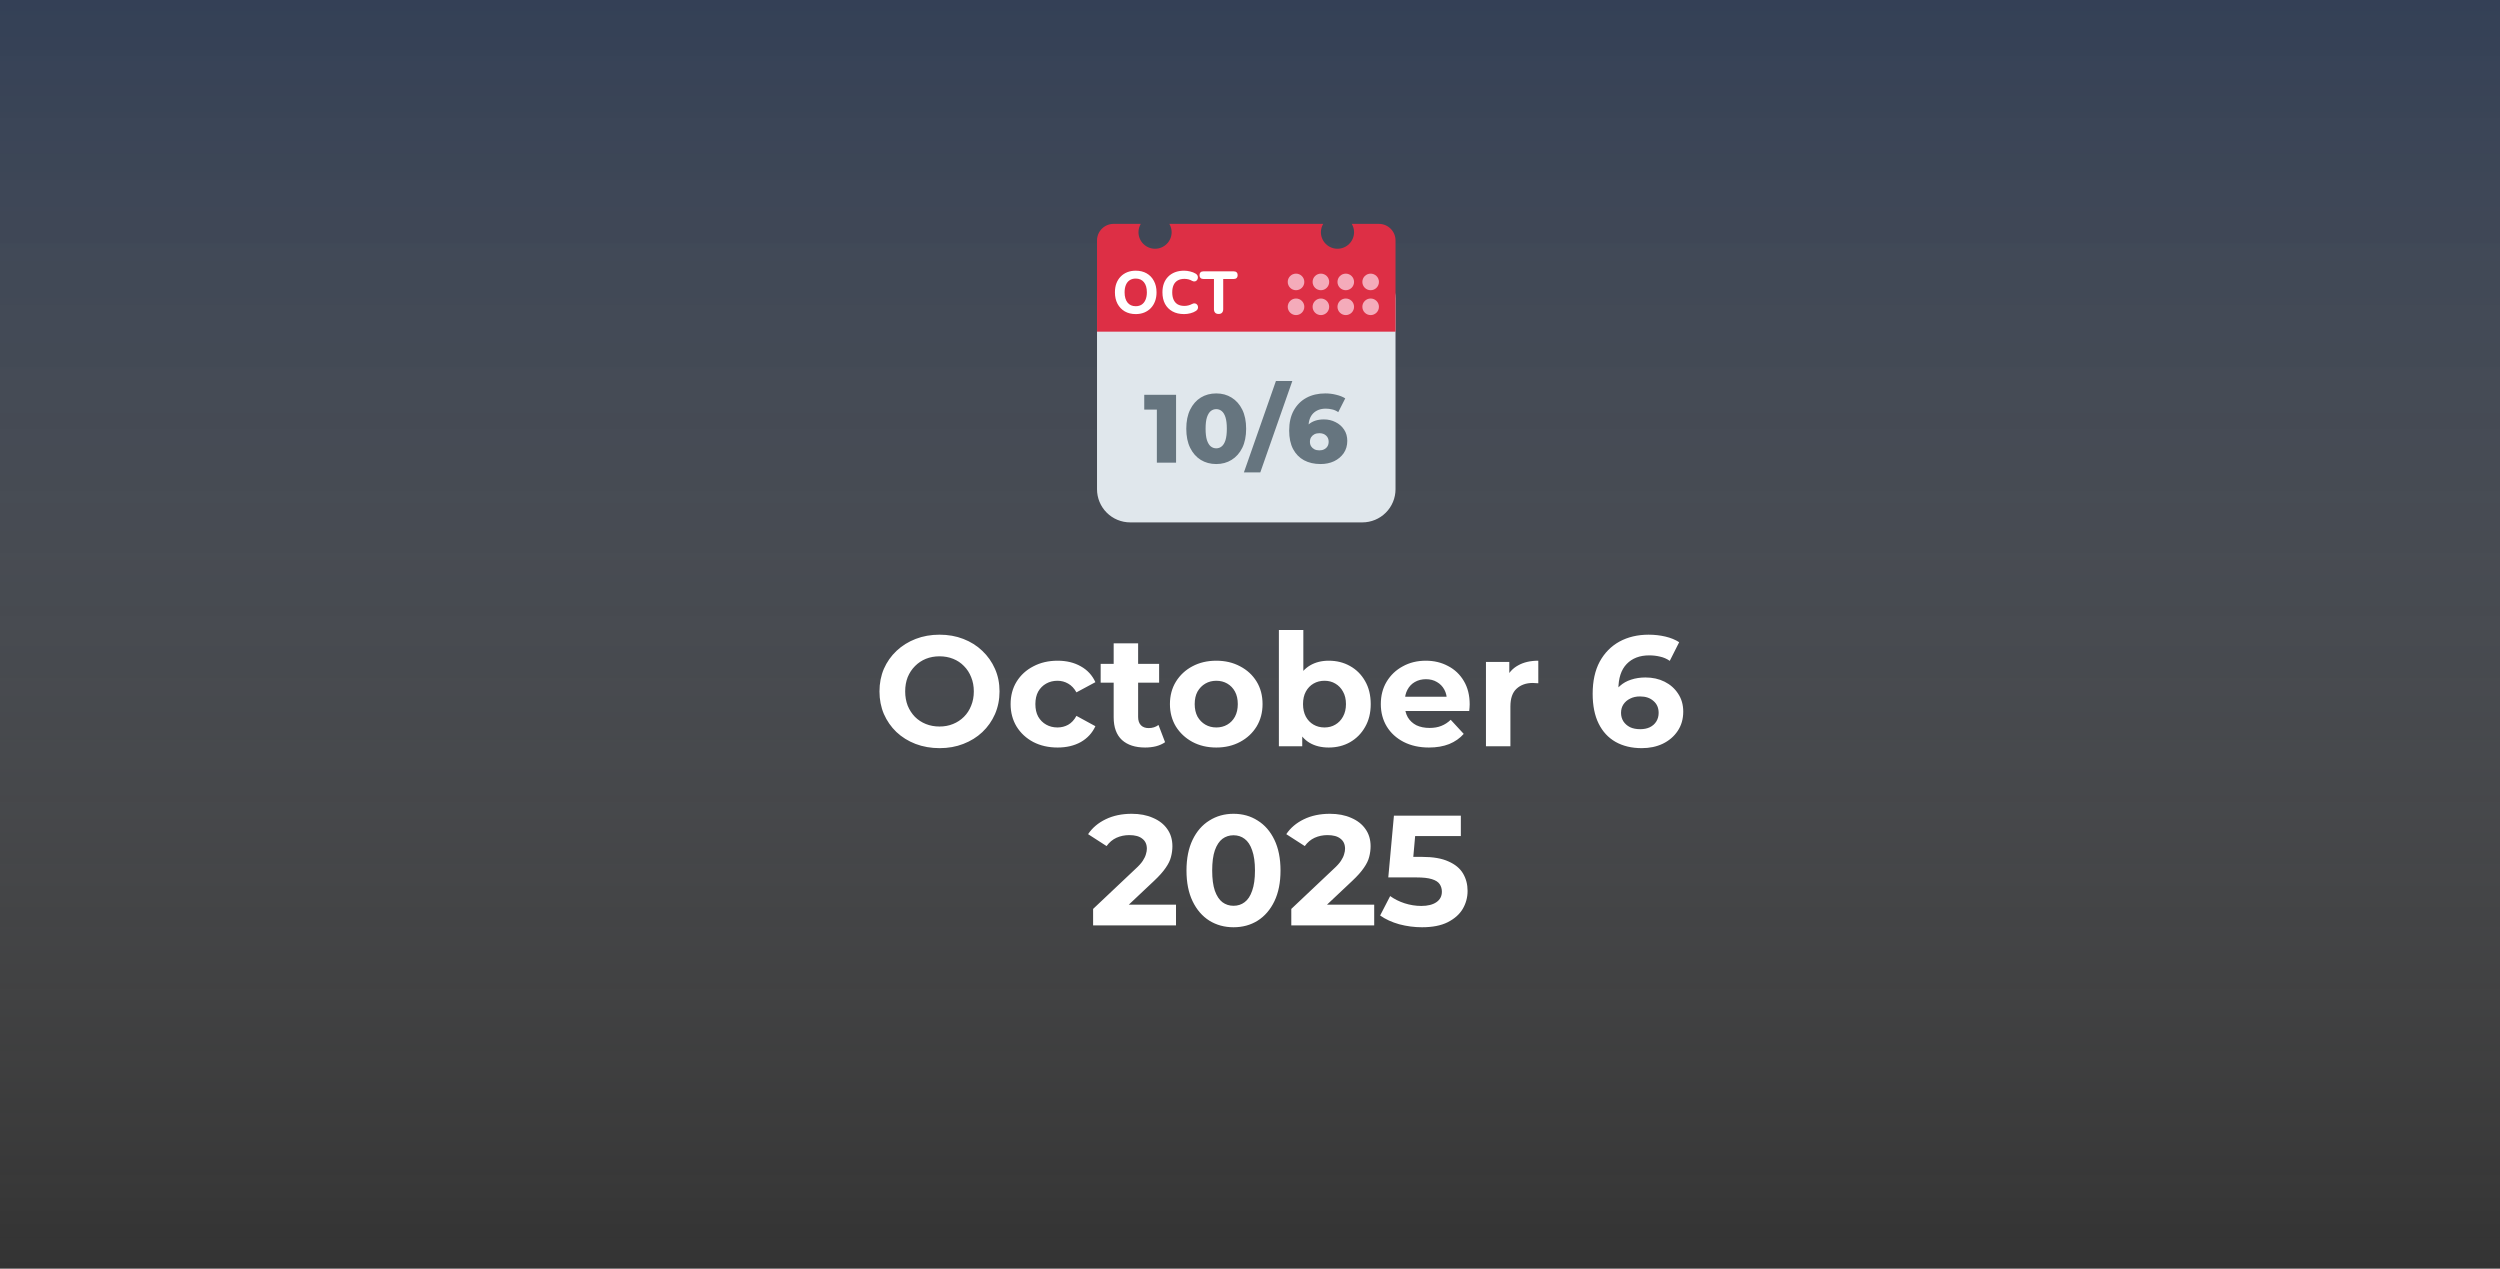 <?xml version="1.0" encoding="UTF-8"?> <svg xmlns="http://www.w3.org/2000/svg" width="335" height="170" viewBox="0 0 335 170" fill="none"><rect x="0" y="0" width="335" height="170" fill="#333333" stroke="none"/><rect width="335" height="170" fill="url(#paint0_linear_7782_4)" fill-opacity="0.4"></rect><path d="M125.914 100.252C124.752 100.252 123.674 100.063 122.68 99.685C121.7 99.307 120.846 98.775 120.118 98.089C119.404 97.403 118.844 96.598 118.438 95.674C118.046 94.75 117.85 93.742 117.85 92.65C117.85 91.558 118.046 90.55 118.438 89.626C118.844 88.702 119.411 87.897 120.139 87.211C120.867 86.525 121.721 85.993 122.701 85.615C123.681 85.237 124.745 85.048 125.893 85.048C127.055 85.048 128.119 85.237 129.085 85.615C130.065 85.993 130.912 86.525 131.626 87.211C132.354 87.897 132.921 88.702 133.327 89.626C133.733 90.536 133.936 91.544 133.936 92.65C133.936 93.742 133.733 94.757 133.327 95.695C132.921 96.619 132.354 97.424 131.626 98.11C130.912 98.782 130.065 99.307 129.085 99.685C128.119 100.063 127.062 100.252 125.914 100.252ZM125.893 97.354C126.551 97.354 127.153 97.242 127.699 97.018C128.259 96.794 128.749 96.472 129.169 96.052C129.589 95.632 129.911 95.135 130.135 94.561C130.373 93.987 130.492 93.35 130.492 92.65C130.492 91.95 130.373 91.313 130.135 90.739C129.911 90.165 129.589 89.668 129.169 89.248C128.763 88.828 128.28 88.506 127.72 88.282C127.16 88.058 126.551 87.946 125.893 87.946C125.235 87.946 124.626 88.058 124.066 88.282C123.52 88.506 123.037 88.828 122.617 89.248C122.197 89.668 121.868 90.165 121.63 90.739C121.406 91.313 121.294 91.95 121.294 92.65C121.294 93.336 121.406 93.973 121.63 94.561C121.868 95.135 122.19 95.632 122.596 96.052C123.016 96.472 123.506 96.794 124.066 97.018C124.626 97.242 125.235 97.354 125.893 97.354ZM141.722 100.168C140.504 100.168 139.419 99.923 138.467 99.433C137.515 98.929 136.766 98.236 136.22 97.354C135.688 96.472 135.422 95.471 135.422 94.351C135.422 93.217 135.688 92.216 136.22 91.348C136.766 90.466 137.515 89.78 138.467 89.29C139.419 88.786 140.504 88.534 141.722 88.534C142.912 88.534 143.948 88.786 144.83 89.29C145.712 89.78 146.363 90.487 146.783 91.411L144.242 92.776C143.948 92.244 143.577 91.852 143.129 91.6C142.695 91.348 142.219 91.222 141.701 91.222C141.141 91.222 140.637 91.348 140.189 91.6C139.741 91.852 139.384 92.209 139.118 92.671C138.866 93.133 138.74 93.693 138.74 94.351C138.74 95.009 138.866 95.569 139.118 96.031C139.384 96.493 139.741 96.85 140.189 97.102C140.637 97.354 141.141 97.48 141.701 97.48C142.219 97.48 142.695 97.361 143.129 97.123C143.577 96.871 143.948 96.472 144.242 95.926L146.783 97.312C146.363 98.222 145.712 98.929 144.83 99.433C143.948 99.923 142.912 100.168 141.722 100.168ZM153.453 100.168C152.123 100.168 151.087 99.832 150.345 99.16C149.603 98.474 149.232 97.459 149.232 96.115V86.203H152.508V96.073C152.508 96.549 152.634 96.92 152.886 97.186C153.138 97.438 153.481 97.564 153.915 97.564C154.433 97.564 154.874 97.424 155.238 97.144L156.12 99.454C155.784 99.692 155.378 99.874 154.902 100C154.44 100.112 153.957 100.168 153.453 100.168ZM147.489 91.474V88.954H155.322V91.474H147.489ZM162.987 100.168C161.783 100.168 160.712 99.916 159.774 99.412C158.85 98.908 158.115 98.222 157.569 97.354C157.037 96.472 156.771 95.471 156.771 94.351C156.771 93.217 157.037 92.216 157.569 91.348C158.115 90.466 158.85 89.78 159.774 89.29C160.712 88.786 161.783 88.534 162.987 88.534C164.177 88.534 165.241 88.786 166.179 89.29C167.117 89.78 167.852 90.459 168.384 91.327C168.916 92.195 169.182 93.203 169.182 94.351C169.182 95.471 168.916 96.472 168.384 97.354C167.852 98.222 167.117 98.908 166.179 99.412C165.241 99.916 164.177 100.168 162.987 100.168ZM162.987 97.48C163.533 97.48 164.023 97.354 164.457 97.102C164.891 96.85 165.234 96.493 165.486 96.031C165.738 95.555 165.864 94.995 165.864 94.351C165.864 93.693 165.738 93.133 165.486 92.671C165.234 92.209 164.891 91.852 164.457 91.6C164.023 91.348 163.533 91.222 162.987 91.222C162.441 91.222 161.951 91.348 161.517 91.6C161.083 91.852 160.733 92.209 160.467 92.671C160.215 93.133 160.089 93.693 160.089 94.351C160.089 94.995 160.215 95.555 160.467 96.031C160.733 96.493 161.083 96.85 161.517 97.102C161.951 97.354 162.441 97.48 162.987 97.48ZM178.049 100.168C177.055 100.168 176.201 99.958 175.487 99.538C174.773 99.118 174.227 98.481 173.849 97.627C173.471 96.759 173.282 95.667 173.282 94.351C173.282 93.021 173.478 91.929 173.87 91.075C174.276 90.221 174.836 89.584 175.55 89.164C176.264 88.744 177.097 88.534 178.049 88.534C179.113 88.534 180.065 88.772 180.905 89.248C181.759 89.724 182.431 90.396 182.921 91.264C183.425 92.132 183.677 93.161 183.677 94.351C183.677 95.527 183.425 96.549 182.921 97.417C182.431 98.285 181.759 98.964 180.905 99.454C180.065 99.93 179.113 100.168 178.049 100.168ZM171.371 100V84.418H174.647V90.991L174.437 94.33L174.5 97.69V100H171.371ZM177.482 97.48C178.028 97.48 178.511 97.354 178.931 97.102C179.365 96.85 179.708 96.493 179.96 96.031C180.226 95.555 180.359 94.995 180.359 94.351C180.359 93.693 180.226 93.133 179.96 92.671C179.708 92.209 179.365 91.852 178.931 91.6C178.511 91.348 178.028 91.222 177.482 91.222C176.936 91.222 176.446 91.348 176.012 91.6C175.578 91.852 175.235 92.209 174.983 92.671C174.731 93.133 174.605 93.693 174.605 94.351C174.605 94.995 174.731 95.555 174.983 96.031C175.235 96.493 175.578 96.85 176.012 97.102C176.446 97.354 176.936 97.48 177.482 97.48ZM191.477 100.168C190.189 100.168 189.055 99.916 188.075 99.412C187.109 98.908 186.36 98.222 185.828 97.354C185.296 96.472 185.03 95.471 185.03 94.351C185.03 93.217 185.289 92.216 185.807 91.348C186.339 90.466 187.06 89.78 187.97 89.29C188.88 88.786 189.909 88.534 191.057 88.534C192.163 88.534 193.157 88.772 194.039 89.248C194.935 89.71 195.642 90.382 196.16 91.264C196.678 92.132 196.937 93.175 196.937 94.393C196.937 94.519 196.93 94.666 196.916 94.834C196.902 94.988 196.888 95.135 196.874 95.275H187.697V93.364H195.152L193.892 93.931C193.892 93.343 193.773 92.832 193.535 92.398C193.297 91.964 192.968 91.628 192.548 91.39C192.128 91.138 191.638 91.012 191.078 91.012C190.518 91.012 190.021 91.138 189.587 91.39C189.167 91.628 188.838 91.971 188.6 92.419C188.362 92.853 188.243 93.371 188.243 93.973V94.477C188.243 95.093 188.376 95.639 188.642 96.115C188.922 96.577 189.307 96.934 189.797 97.186C190.301 97.424 190.889 97.543 191.561 97.543C192.163 97.543 192.688 97.452 193.136 97.27C193.598 97.088 194.018 96.815 194.396 96.451L196.139 98.341C195.621 98.929 194.97 99.384 194.186 99.706C193.402 100.014 192.499 100.168 191.477 100.168ZM199.118 100V88.702H202.247V91.894L201.806 90.97C202.142 90.172 202.681 89.57 203.423 89.164C204.165 88.744 205.068 88.534 206.132 88.534V91.558C205.992 91.544 205.866 91.537 205.754 91.537C205.642 91.523 205.523 91.516 205.397 91.516C204.501 91.516 203.773 91.775 203.213 92.293C202.667 92.797 202.394 93.588 202.394 94.666V100H199.118ZM219.99 100.252C218.646 100.252 217.477 99.972 216.483 99.412C215.503 98.852 214.747 98.033 214.215 96.955C213.683 95.877 213.417 94.547 213.417 92.965C213.417 91.271 213.732 89.836 214.362 88.66C215.006 87.484 215.888 86.588 217.008 85.972C218.142 85.356 219.444 85.048 220.914 85.048C221.698 85.048 222.447 85.132 223.161 85.3C223.875 85.468 224.491 85.72 225.009 86.056L223.749 88.555C223.343 88.275 222.909 88.086 222.447 87.988C221.985 87.876 221.502 87.82 220.998 87.82C219.724 87.82 218.716 88.205 217.974 88.975C217.232 89.745 216.861 90.886 216.861 92.398C216.861 92.65 216.861 92.93 216.861 93.238C216.875 93.546 216.917 93.854 216.987 94.162L216.042 93.28C216.308 92.734 216.651 92.279 217.071 91.915C217.491 91.537 217.988 91.257 218.562 91.075C219.15 90.879 219.794 90.781 220.494 90.781C221.446 90.781 222.3 90.97 223.056 91.348C223.812 91.726 224.414 92.258 224.862 92.944C225.324 93.63 225.555 94.435 225.555 95.359C225.555 96.353 225.303 97.221 224.799 97.963C224.309 98.691 223.644 99.258 222.804 99.664C221.978 100.056 221.04 100.252 219.99 100.252ZM219.801 97.711C220.277 97.711 220.697 97.627 221.061 97.459C221.439 97.277 221.733 97.018 221.943 96.682C222.153 96.346 222.258 95.961 222.258 95.527C222.258 94.855 222.027 94.323 221.565 93.931C221.117 93.525 220.515 93.322 219.759 93.322C219.255 93.322 218.814 93.42 218.436 93.616C218.058 93.798 217.757 94.057 217.533 94.393C217.323 94.715 217.218 95.093 217.218 95.527C217.218 95.947 217.323 96.325 217.533 96.661C217.743 96.983 218.037 97.242 218.415 97.438C218.793 97.62 219.255 97.711 219.801 97.711ZM146.476 124V121.795L152.146 116.44C152.594 116.034 152.923 115.67 153.133 115.348C153.343 115.026 153.483 114.732 153.553 114.466C153.637 114.2 153.679 113.955 153.679 113.731C153.679 113.143 153.476 112.695 153.07 112.387C152.678 112.065 152.097 111.904 151.327 111.904C150.711 111.904 150.137 112.023 149.605 112.261C149.087 112.499 148.646 112.87 148.282 113.374L145.804 111.778C146.364 110.938 147.148 110.273 148.156 109.783C149.164 109.293 150.326 109.048 151.642 109.048C152.734 109.048 153.686 109.23 154.498 109.594C155.324 109.944 155.961 110.441 156.409 111.085C156.871 111.729 157.102 112.499 157.102 113.395C157.102 113.871 157.039 114.347 156.913 114.823C156.801 115.285 156.563 115.775 156.199 116.293C155.849 116.811 155.331 117.392 154.645 118.036L149.941 122.467L149.29 121.228H157.585V124H146.476ZM165.289 124.252C164.085 124.252 163.007 123.958 162.055 123.37C161.103 122.768 160.354 121.9 159.808 120.766C159.262 119.632 158.989 118.26 158.989 116.65C158.989 115.04 159.262 113.668 159.808 112.534C160.354 111.4 161.103 110.539 162.055 109.951C163.007 109.349 164.085 109.048 165.289 109.048C166.507 109.048 167.585 109.349 168.523 109.951C169.475 110.539 170.224 111.4 170.77 112.534C171.316 113.668 171.589 115.04 171.589 116.65C171.589 118.26 171.316 119.632 170.77 120.766C170.224 121.9 169.475 122.768 168.523 123.37C167.585 123.958 166.507 124.252 165.289 124.252ZM165.289 121.375C165.863 121.375 166.36 121.214 166.78 120.892C167.214 120.57 167.55 120.059 167.788 119.359C168.04 118.659 168.166 117.756 168.166 116.65C168.166 115.544 168.04 114.641 167.788 113.941C167.55 113.241 167.214 112.73 166.78 112.408C166.36 112.086 165.863 111.925 165.289 111.925C164.729 111.925 164.232 112.086 163.798 112.408C163.378 112.73 163.042 113.241 162.79 113.941C162.552 114.641 162.433 115.544 162.433 116.65C162.433 117.756 162.552 118.659 162.79 119.359C163.042 120.059 163.378 120.57 163.798 120.892C164.232 121.214 164.729 121.375 165.289 121.375ZM173.034 124V121.795L178.704 116.44C179.152 116.034 179.481 115.67 179.691 115.348C179.901 115.026 180.041 114.732 180.111 114.466C180.195 114.2 180.237 113.955 180.237 113.731C180.237 113.143 180.034 112.695 179.628 112.387C179.236 112.065 178.655 111.904 177.885 111.904C177.269 111.904 176.695 112.023 176.163 112.261C175.645 112.499 175.204 112.87 174.84 113.374L172.362 111.778C172.922 110.938 173.706 110.273 174.714 109.783C175.722 109.293 176.884 109.048 178.2 109.048C179.292 109.048 180.244 109.23 181.056 109.594C181.882 109.944 182.519 110.441 182.967 111.085C183.429 111.729 183.66 112.499 183.66 113.395C183.66 113.871 183.597 114.347 183.471 114.823C183.359 115.285 183.121 115.775 182.757 116.293C182.407 116.811 181.889 117.392 181.203 118.036L176.499 122.467L175.848 121.228H184.143V124H173.034ZM190.545 124.252C189.523 124.252 188.508 124.119 187.5 123.853C186.506 123.573 185.652 123.181 184.938 122.677L186.282 120.073C186.842 120.479 187.486 120.801 188.214 121.039C188.956 121.277 189.705 121.396 190.461 121.396C191.315 121.396 191.987 121.228 192.477 120.892C192.967 120.556 193.212 120.087 193.212 119.485C193.212 119.107 193.114 118.771 192.918 118.477C192.722 118.183 192.372 117.959 191.868 117.805C191.378 117.651 190.685 117.574 189.789 117.574H186.03L186.786 109.3H195.753V112.03H188.004L189.768 110.476L189.243 116.377L187.479 114.823H190.587C192.043 114.823 193.212 115.026 194.094 115.432C194.99 115.824 195.641 116.363 196.047 117.049C196.453 117.735 196.656 118.512 196.656 119.38C196.656 120.248 196.439 121.053 196.005 121.795C195.571 122.523 194.899 123.118 193.989 123.58C193.093 124.028 191.945 124.252 190.545 124.252Z" fill="white"></path><g clip-path="url(#clip0_7782_4)"><path d="M187 65.556C187 66.734 186.532 67.865 185.698 68.698C184.865 69.532 183.734 70 182.556 70H151.444C150.266 70 149.135 69.532 148.302 68.698C147.468 67.865 147 66.734 147 65.556V40C147 38.821 147.468 37.691 148.302 36.857C149.135 36.024 150.266 35.556 151.444 35.556H182.556C183.734 35.556 184.865 36.024 185.698 36.857C186.532 37.691 187 38.821 187 40V65.556Z" fill="#E0E7EC"></path><path d="M184.778 30H181.137C181.328 30.328 181.444 30.704 181.444 31.111C181.444 31.701 181.21 32.266 180.794 32.682C180.377 33.099 179.812 33.333 179.222 33.333C178.633 33.333 178.068 33.099 177.651 32.682C177.234 32.266 177 31.701 177 31.111C177 30.704 177.117 30.328 177.308 30H156.692C156.883 30.328 157 30.704 157 31.111C157 31.701 156.766 32.266 156.349 32.682C155.932 33.099 155.367 33.333 154.778 33.333C154.188 33.333 153.623 33.099 153.206 32.682C152.79 32.266 152.556 31.701 152.556 31.111C152.556 30.704 152.672 30.328 152.863 30H149.222C148.633 30 148.068 30.234 147.651 30.651C147.234 31.068 147 31.633 147 32.222V44.444H187V32.222C187 31.633 186.766 31.068 186.349 30.651C185.932 30.234 185.367 30 184.778 30Z" fill="#DD2F45"></path><path d="M182.556 41.111C182.556 41.406 182.673 41.689 182.881 41.897C183.089 42.105 183.372 42.222 183.667 42.222C183.961 42.222 184.244 42.105 184.452 41.897C184.661 41.689 184.778 41.406 184.778 41.111C184.778 40.817 184.661 40.534 184.452 40.326C184.244 40.117 183.961 40 183.667 40C183.372 40 183.089 40.117 182.881 40.326C182.673 40.534 182.556 40.817 182.556 41.111ZM182.556 37.778C182.556 38.073 182.673 38.355 182.881 38.564C183.089 38.772 183.372 38.889 183.667 38.889C183.961 38.889 184.244 38.772 184.452 38.564C184.661 38.355 184.778 38.073 184.778 37.778C184.778 37.483 184.661 37.201 184.452 36.992C184.244 36.784 183.961 36.667 183.667 36.667C183.372 36.667 183.089 36.784 182.881 36.992C182.673 37.201 182.556 37.483 182.556 37.778ZM179.222 41.111C179.222 41.406 179.339 41.689 179.548 41.897C179.756 42.105 180.039 42.222 180.333 42.222C180.628 42.222 180.911 42.105 181.119 41.897C181.327 41.689 181.444 41.406 181.444 41.111C181.444 40.817 181.327 40.534 181.119 40.326C180.911 40.117 180.628 40 180.333 40C180.039 40 179.756 40.117 179.548 40.326C179.339 40.534 179.222 40.817 179.222 41.111ZM179.222 37.778C179.222 38.073 179.339 38.355 179.548 38.564C179.756 38.772 180.039 38.889 180.333 38.889C180.628 38.889 180.911 38.772 181.119 38.564C181.327 38.355 181.444 38.073 181.444 37.778C181.444 37.483 181.327 37.201 181.119 36.992C180.911 36.784 180.628 36.667 180.333 36.667C180.039 36.667 179.756 36.784 179.548 36.992C179.339 37.201 179.222 37.483 179.222 37.778ZM175.889 41.111C175.889 41.406 176.006 41.689 176.214 41.897C176.423 42.105 176.705 42.222 177 42.222C177.295 42.222 177.577 42.105 177.786 41.897C177.994 41.689 178.111 41.406 178.111 41.111C178.111 40.817 177.994 40.534 177.786 40.326C177.577 40.117 177.295 40 177 40C176.705 40 176.423 40.117 176.214 40.326C176.006 40.534 175.889 40.817 175.889 41.111ZM175.889 37.778C175.889 38.073 176.006 38.355 176.214 38.564C176.423 38.772 176.705 38.889 177 38.889C177.295 38.889 177.577 38.772 177.786 38.564C177.994 38.355 178.111 38.073 178.111 37.778C178.111 37.483 177.994 37.201 177.786 36.992C177.577 36.784 177.295 36.667 177 36.667C176.705 36.667 176.423 36.784 176.214 36.992C176.006 37.201 175.889 37.483 175.889 37.778ZM172.556 37.778C172.556 38.073 172.673 38.355 172.881 38.564C173.089 38.772 173.372 38.889 173.667 38.889C173.961 38.889 174.244 38.772 174.452 38.564C174.661 38.355 174.778 38.073 174.778 37.778C174.778 37.483 174.661 37.201 174.452 36.992C174.244 36.784 173.961 36.667 173.667 36.667C173.372 36.667 173.089 36.784 172.881 36.992C172.673 37.201 172.556 37.483 172.556 37.778ZM172.556 41.111C172.556 41.406 172.673 41.689 172.881 41.897C173.089 42.105 173.372 42.222 173.667 42.222C173.961 42.222 174.244 42.105 174.452 41.897C174.661 41.689 174.778 41.406 174.778 41.111C174.778 40.817 174.661 40.534 174.452 40.326C174.244 40.117 173.961 40 173.667 40C173.372 40 173.089 40.117 172.881 40.326C172.673 40.534 172.556 40.817 172.556 41.111Z" fill="#F4ABBA"></path><path d="M155.019 62V53.823L156.124 54.889H153.329V52.9H157.593V62H155.019ZM162.979 62.182C162.199 62.182 161.505 61.996 160.899 61.623C160.301 61.25 159.828 60.713 159.482 60.011C159.135 59.309 158.962 58.455 158.962 57.45C158.962 56.445 159.135 55.591 159.482 54.889C159.828 54.187 160.301 53.65 160.899 53.277C161.505 52.904 162.199 52.718 162.979 52.718C163.75 52.718 164.435 52.904 165.033 53.277C165.639 53.65 166.116 54.187 166.463 54.889C166.809 55.591 166.983 56.445 166.983 57.45C166.983 58.455 166.809 59.309 166.463 60.011C166.116 60.713 165.639 61.25 165.033 61.623C164.435 61.996 163.75 62.182 162.979 62.182ZM162.979 60.076C163.256 60.076 163.499 59.989 163.707 59.816C163.923 59.643 164.092 59.365 164.214 58.984C164.335 58.594 164.396 58.083 164.396 57.45C164.396 56.809 164.335 56.297 164.214 55.916C164.092 55.535 163.923 55.257 163.707 55.084C163.499 54.911 163.256 54.824 162.979 54.824C162.701 54.824 162.454 54.911 162.238 55.084C162.03 55.257 161.861 55.535 161.731 55.916C161.609 56.297 161.549 56.809 161.549 57.45C161.549 58.083 161.609 58.594 161.731 58.984C161.861 59.365 162.03 59.643 162.238 59.816C162.454 59.989 162.701 60.076 162.979 60.076ZM166.684 63.3L170.974 51.054H173.171L168.881 63.3H166.684ZM176.961 62.182C176.111 62.182 175.37 62.013 174.738 61.675C174.114 61.337 173.624 60.834 173.269 60.167C172.922 59.5 172.749 58.676 172.749 57.697C172.749 56.64 172.952 55.743 173.36 55.006C173.776 54.261 174.343 53.693 175.063 53.303C175.791 52.913 176.631 52.718 177.585 52.718C178.096 52.718 178.586 52.779 179.054 52.9C179.53 53.013 179.933 53.173 180.263 53.381L179.327 55.227C179.067 55.045 178.794 54.924 178.508 54.863C178.23 54.794 177.944 54.759 177.65 54.759C176.948 54.759 176.384 54.971 175.96 55.396C175.544 55.821 175.336 56.44 175.336 57.255C175.336 57.402 175.336 57.558 175.336 57.723C175.344 57.879 175.362 58.039 175.388 58.204L174.738 57.671C174.911 57.35 175.119 57.082 175.362 56.865C175.613 56.648 175.908 56.484 176.246 56.371C176.592 56.258 176.978 56.202 177.403 56.202C177.975 56.202 178.495 56.323 178.963 56.566C179.439 56.8 179.821 57.134 180.107 57.567C180.393 57.992 180.536 58.494 180.536 59.075C180.536 59.708 180.375 60.258 180.055 60.726C179.734 61.185 179.305 61.545 178.768 61.805C178.23 62.056 177.628 62.182 176.961 62.182ZM176.805 60.349C177.047 60.349 177.26 60.301 177.442 60.206C177.632 60.111 177.78 59.976 177.884 59.803C177.988 59.63 178.04 59.426 178.04 59.192C178.04 58.845 177.923 58.568 177.689 58.36C177.463 58.152 177.164 58.048 176.792 58.048C176.54 58.048 176.319 58.096 176.129 58.191C175.947 58.286 175.799 58.421 175.687 58.594C175.583 58.767 175.531 58.971 175.531 59.205C175.531 59.43 175.583 59.63 175.687 59.803C175.791 59.968 175.938 60.102 176.129 60.206C176.319 60.301 176.545 60.349 176.805 60.349Z" fill="#66757F"></path><path d="M152.184 42.088C151.629 42.088 151.141 41.968 150.72 41.728C150.304 41.483 149.979 41.141 149.744 40.704C149.515 40.267 149.4 39.757 149.4 39.176C149.4 38.733 149.464 38.336 149.592 37.984C149.725 37.627 149.915 37.323 150.16 37.072C150.405 36.816 150.699 36.619 151.04 36.48C151.387 36.341 151.768 36.272 152.184 36.272C152.749 36.272 153.24 36.392 153.656 36.632C154.072 36.872 154.395 37.211 154.624 37.648C154.859 38.08 154.976 38.587 154.976 39.168C154.976 39.611 154.909 40.011 154.776 40.368C154.643 40.725 154.453 41.032 154.208 41.288C153.963 41.544 153.669 41.741 153.328 41.88C152.987 42.019 152.605 42.088 152.184 42.088ZM152.184 41.032C152.499 41.032 152.765 40.96 152.984 40.816C153.208 40.667 153.379 40.453 153.496 40.176C153.619 39.893 153.68 39.56 153.68 39.176C153.68 38.589 153.549 38.136 153.288 37.816C153.027 37.491 152.659 37.328 152.184 37.328C151.875 37.328 151.608 37.4 151.384 37.544C151.16 37.688 150.989 37.899 150.872 38.176C150.755 38.453 150.696 38.787 150.696 39.176C150.696 39.757 150.827 40.213 151.088 40.544C151.349 40.869 151.715 41.032 152.184 41.032ZM158.671 42.088C158.063 42.088 157.543 41.968 157.111 41.728C156.679 41.488 156.346 41.152 156.111 40.72C155.882 40.283 155.767 39.768 155.767 39.176C155.767 38.733 155.831 38.336 155.959 37.984C156.093 37.627 156.285 37.323 156.535 37.072C156.786 36.816 157.09 36.619 157.447 36.48C157.81 36.341 158.218 36.272 158.671 36.272C158.938 36.272 159.207 36.307 159.479 36.376C159.757 36.44 159.997 36.533 160.199 36.656C160.333 36.731 160.423 36.824 160.471 36.936C160.519 37.048 160.533 37.16 160.511 37.272C160.495 37.384 160.45 37.48 160.375 37.56C160.306 37.64 160.218 37.691 160.111 37.712C160.005 37.733 159.885 37.709 159.751 37.64C159.591 37.544 159.423 37.475 159.247 37.432C159.071 37.389 158.893 37.368 158.711 37.368C158.354 37.368 158.053 37.44 157.807 37.584C157.567 37.723 157.386 37.925 157.263 38.192C157.141 38.459 157.079 38.787 157.079 39.176C157.079 39.56 157.141 39.888 157.263 40.16C157.386 40.432 157.567 40.64 157.807 40.784C158.053 40.923 158.354 40.992 158.711 40.992C158.882 40.992 159.055 40.971 159.231 40.928C159.413 40.885 159.586 40.819 159.751 40.728C159.89 40.659 160.013 40.635 160.119 40.656C160.231 40.672 160.322 40.72 160.391 40.8C160.466 40.875 160.511 40.965 160.527 41.072C160.549 41.179 160.538 41.285 160.495 41.392C160.453 41.499 160.373 41.589 160.255 41.664C160.058 41.797 159.815 41.901 159.527 41.976C159.239 42.051 158.954 42.088 158.671 42.088ZM163.294 42.072C163.091 42.072 162.936 42.016 162.83 41.904C162.723 41.792 162.67 41.635 162.67 41.432V37.384H161.254C161.088 37.384 160.96 37.339 160.87 37.248C160.779 37.157 160.734 37.032 160.734 36.872C160.734 36.707 160.779 36.581 160.87 36.496C160.96 36.405 161.088 36.36 161.254 36.36H165.326C165.491 36.36 165.619 36.405 165.71 36.496C165.8 36.581 165.846 36.707 165.846 36.872C165.846 37.032 165.8 37.157 165.71 37.248C165.619 37.339 165.491 37.384 165.326 37.384H163.91V41.432C163.91 41.635 163.856 41.792 163.75 41.904C163.648 42.016 163.496 42.072 163.294 42.072Z" fill="white"></path></g><defs><linearGradient id="paint0_linear_7782_4" x1="167.5" y1="0" x2="167.5" y2="170" gradientUnits="userSpaceOnUse"><stop stop-color="#34538A"></stop><stop offset="1" stop-color="white" stop-opacity="0"></stop></linearGradient><clipPath id="clip0_7782_4"><rect width="40" height="40" fill="white" transform="translate(147 30)"></rect></clipPath></defs></svg> 